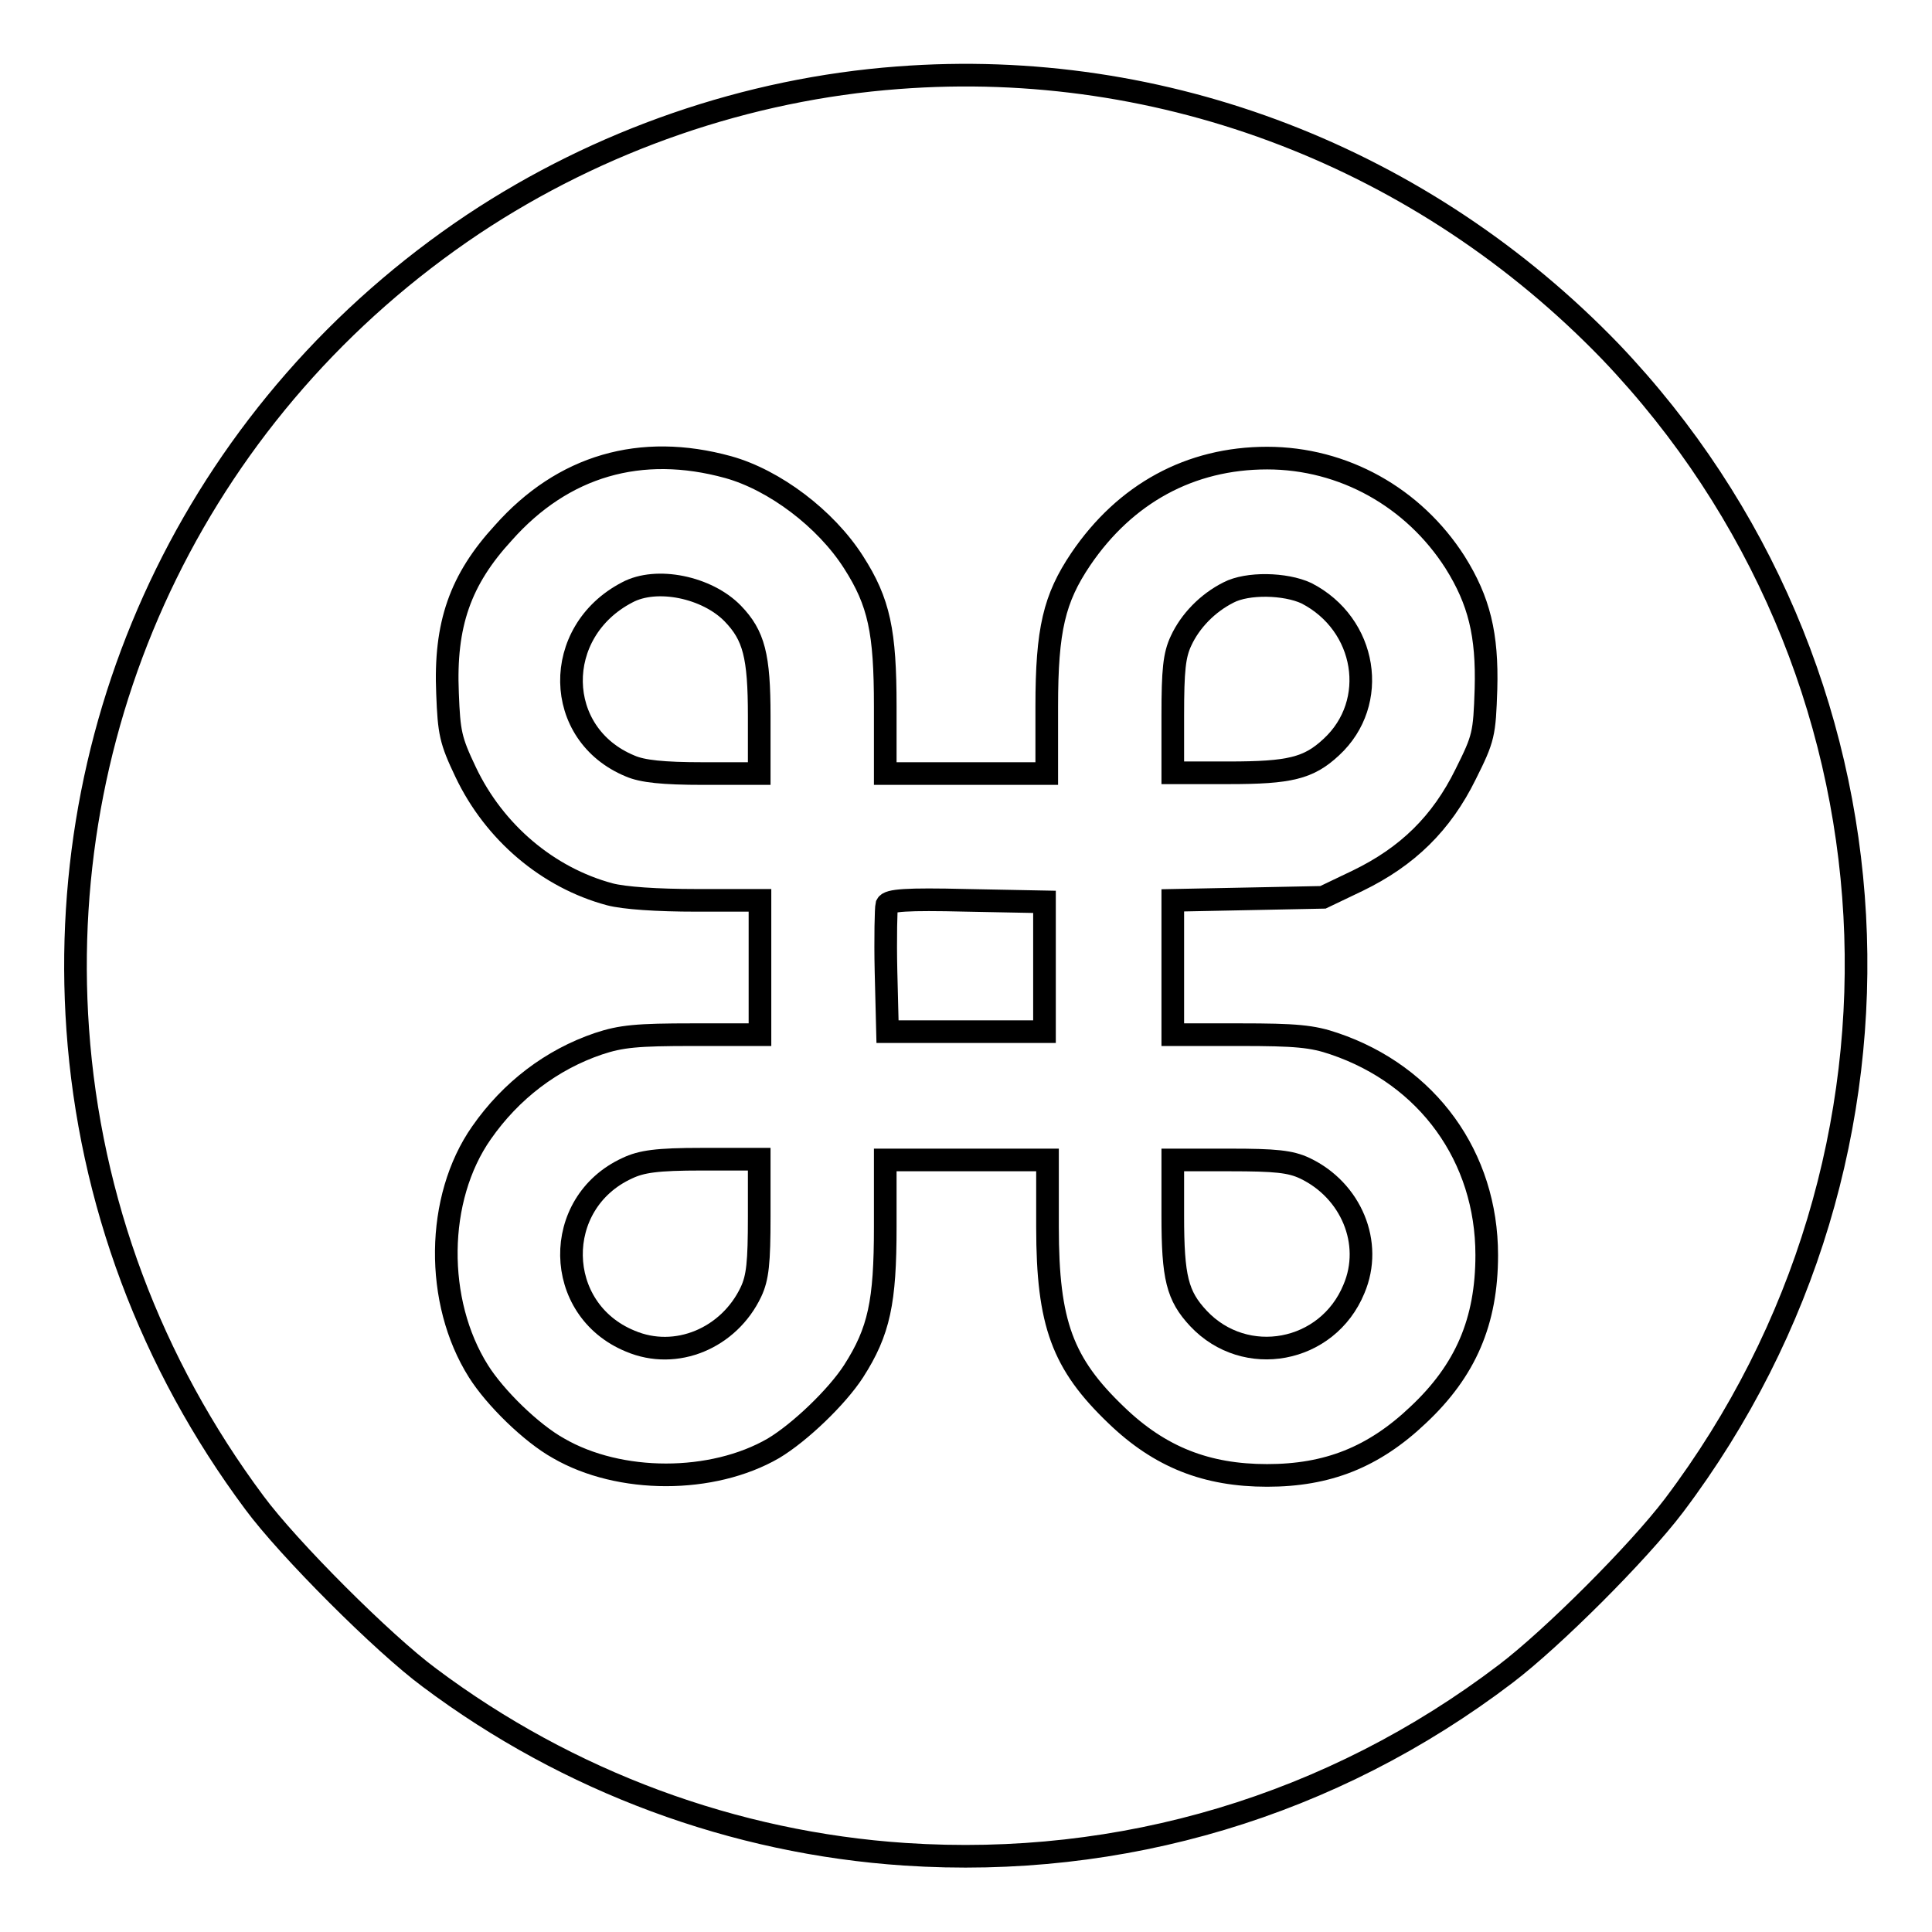 <?xml version="1.0" encoding="utf-8"?>
<!-- Svg Vector Icons : http://www.onlinewebfonts.com/icon -->
<!DOCTYPE svg PUBLIC "-//W3C//DTD SVG 1.1//EN" "http://www.w3.org/Graphics/SVG/1.1/DTD/svg11.dtd">
<svg version="1.1" xmlns="http://www.w3.org/2000/svg" xmlns:xlink="http://www.w3.org/1999/xlink" x="0px" y="0px" viewBox="0 0 256 256" enable-background="new 0 0 256 256" xml:space="preserve">
<g><g><g><path stroke-width="3" fill-opacity="0" stroke="#000000"  d="M119,10.3c-20,1.5-39.6,8.3-56.3,19.4C27.1,53.5,7.3,93.9,10.3,136.4c1.6,22.7,9.7,44.3,23.4,62.7c4.5,6.1,17.1,18.7,23.2,23.2c18.4,13.8,40.4,21.9,63,23.4c28.7,1.9,56.6-6.4,79.6-23.9c6.2-4.7,17.6-16.1,22.3-22.3c35.1-46.5,31.6-111-8.4-152.9C188.7,21,154.3,7.6,119,10.3z M96.5,61.9c6.1,1.7,12.9,6.8,16.6,12.6c3.4,5.3,4.2,9.2,4.2,19.1v8.9H128h10.7v-8.9c0-10.2,1-14.3,4.5-19.5c5.9-8.7,14.5-13.4,24.7-13.4c10.1,0,19.4,5.2,24.9,13.8c3.2,5.1,4.3,9.6,4.1,16.8c-0.2,6-0.3,6.5-2.7,11.3c-3.2,6.5-7.7,10.9-14.3,14.1l-4.6,2.2l-9.9,0.2l-10,0.2v8.9v8.9h8.9c7.4,0,9.6,0.2,12.5,1.2c12.4,4.2,20.2,15,20.2,28c0,8.8-2.8,15.3-9.1,21.2c-5.9,5.6-12,8-20,8s-14.2-2.4-20-8c-7.1-6.8-9.1-12.1-9.1-24.9v-8.9H128h-10.7v8.9c0,9.9-0.8,13.8-4.2,19.1c-2.2,3.4-7.1,8.1-10.6,10.2c-8.1,4.7-20.4,4.7-28.5,0c-3.6-2-8.4-6.7-10.6-10.2c-5.8-9.2-5.7-22.9,0.4-31.6c3.9-5.6,9.3-9.7,15.5-11.8c3-1,5.1-1.2,12.5-1.2h8.9v-8.9v-8.9h-8.4c-5.3,0-9.6-0.3-11.5-0.8c-8.2-2.2-15.3-8.2-19.1-16.2c-2-4.2-2.2-5.2-2.4-10.4c-0.4-9.2,1.7-15.1,7.4-21.3C74.6,61.7,84.9,58.7,96.5,61.9z"/><path stroke-width="3" fill-opacity="0" stroke="#000000"  d="M83.1,78.5c-10,5.2-9.8,18.8,0.4,23c1.6,0.7,4.3,1,9.7,1h7.4v-7.6c0-8-0.7-10.7-3.5-13.6C93.7,77.8,87,76.4,83.1,78.5z"/><path stroke-width="3" fill-opacity="0" stroke="#000000"  d="M162.8,78.5c-2.8,1.4-5.1,3.8-6.3,6.4c-0.9,1.9-1.1,3.9-1.1,9.9v7.6h7.4c8.1,0,10.6-0.6,13.6-3.4c6.4-5.9,4.7-16.3-3.3-20.4C170.3,77.3,165.3,77.2,162.8,78.5z"/><path stroke-width="3" fill-opacity="0" stroke="#000000"  d="M117.5,119.9c-0.1,0.4-0.2,4.4-0.1,8.8l0.2,8H128h10.4v-8.6v-8.6l-10.3-0.2C120,119.1,117.8,119.3,117.5,119.9z"/><path stroke-width="3" fill-opacity="0" stroke="#000000"  d="M83.1,154.8c-10,4.6-9.8,18.7,0.4,22.9c6.1,2.6,13.1-0.4,16-6.5c0.9-1.9,1.1-3.9,1.1-10v-7.6h-7.6C87,153.6,85,153.9,83.1,154.8z"/><path stroke-width="3" fill-opacity="0" stroke="#000000"  d="M155.4,161.1c0,8.2,0.6,10.6,3.4,13.6c6.2,6.6,17.1,4.6,20.6-3.9c2.6-6.1-0.4-13.1-6.5-16c-1.9-0.9-3.9-1.1-9.9-1.1h-7.6V161.1z"/></g></g></g>
</svg>